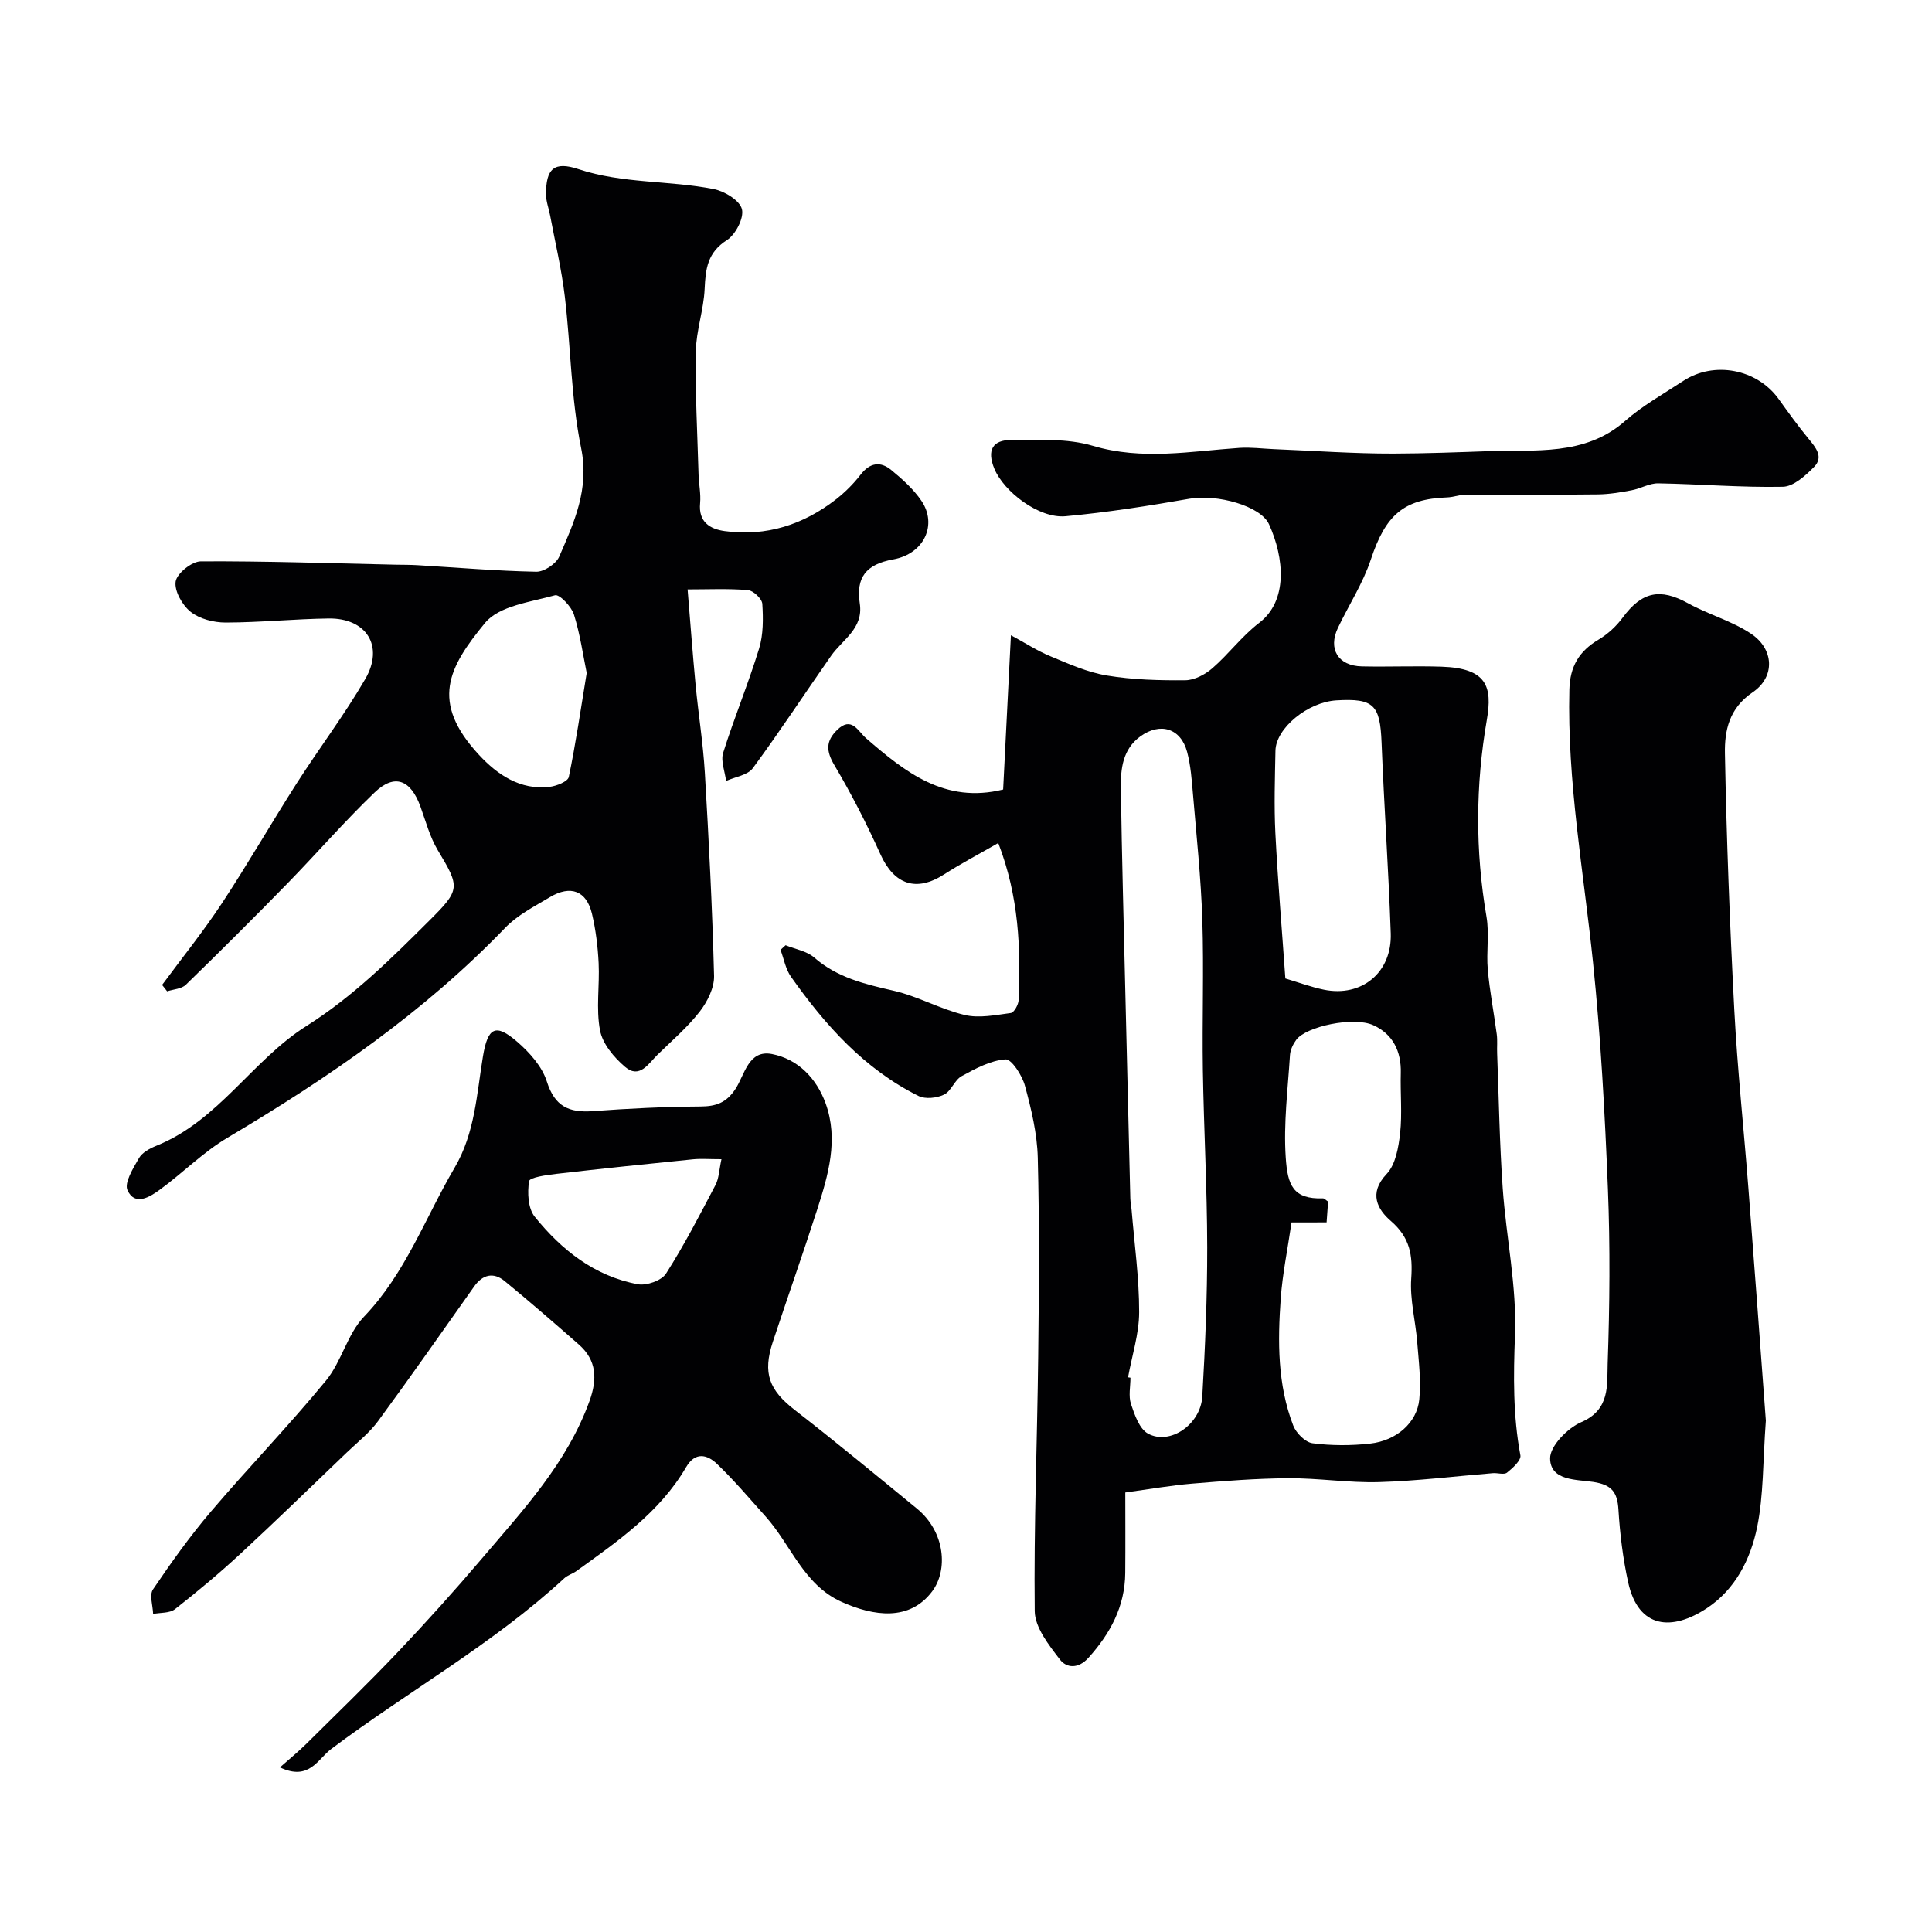 <svg enable-background="new 0 0 400 400" viewBox="0 0 400 400" xmlns="http://www.w3.org/2000/svg"><g fill="#010103"><path d="m207.69 163.46c.53-10.48 1.04-20.72 1.61-31.94 2.95 1.59 5.45 3.23 8.17 4.35 3.81 1.58 7.69 3.33 11.71 3.99 5.33.88 10.82 1.03 16.23.98 1.9-.02 4.1-1.19 5.6-2.49 3.39-2.94 6.13-6.68 9.67-9.38 6.01-4.57 5.23-13.44 2.06-20.42-1.74-3.84-10.79-6.28-16.43-5.3-8.52 1.49-17.1 2.84-25.71 3.63-5.53.5-12.76-5.1-14.72-9.81-1.62-3.89-.35-5.98 3.49-5.98 5.65 0 11.59-.36 16.88 1.21 10.24 3.05 20.24 1.12 30.36.43 2.35-.16 4.74.16 7.11.26 8.26.33 16.53.94 24.79.92 6.58-.02 13.23-.27 19.71-.5 9.4-.34 19.9 1.09 28.2-6.22 3.64-3.21 7.99-5.63 12.08-8.32 6.38-4.19 15.26-2.47 19.72 3.7 2.01 2.78 4.01 5.59 6.19 8.23 1.52 1.84 3.21 3.8 1.18 5.87-1.78 1.81-4.26 4.07-6.47 4.11-8.59.17-17.19-.56-25.8-.71-1.82-.03-3.63 1.08-5.49 1.43-2.29.43-4.63.83-6.95.86-9.28.11-18.56.06-27.84.12-1.13.01-2.25.46-3.39.5-9.1.32-12.79 3.68-15.84 12.88-1.63 4.92-4.56 9.41-6.81 14.14-2.08 4.38.05 7.86 4.95 7.97 5.5.12 11-.12 16.49.06 9.42.31 10.58 4.12 9.39 11.02-2.35 13.61-2.4 27.13-.07 40.74.61 3.56-.06 7.33.27 10.96.4 4.49 1.27 8.93 1.86 13.4.17 1.31.02 2.66.08 3.99.35 9.29.5 18.59 1.15 27.86.71 10.15 2.93 20.31 2.54 30.39-.32 8.44-.43 16.63 1.12 24.92.19 1.02-1.59 2.64-2.77 3.58-.62.49-1.94.03-2.93.11-7.86.64-15.7 1.62-23.57 1.85-6.25.18-12.53-.84-18.79-.8-6.65.04-13.31.57-19.94 1.12-4.41.37-8.79 1.15-13.8 1.83 0 5.08.04 10.88-.01 16.67-.06 6.91-3.07 12.5-7.61 17.55-2.13 2.37-4.56 2.14-5.92.36-2.28-2.98-5.17-6.62-5.21-10.01-.2-17.59.52-35.19.72-52.79.16-13.7.26-27.41-.09-41.1-.13-5-1.34-10.04-2.66-14.9-.58-2.14-2.78-5.55-4.03-5.45-3.11.23-6.22 1.91-9.07 3.47-1.48.81-2.16 3.12-3.65 3.83-1.5.72-3.89.98-5.3.27-11.2-5.58-19.29-14.64-26.38-24.67-1.12-1.58-1.47-3.7-2.17-5.57.35-.32.7-.64 1.05-.96 2 .82 4.38 1.2 5.93 2.55 4.78 4.17 10.5 5.51 16.45 6.87 5.02 1.15 9.68 3.83 14.7 5.02 3 .71 6.39.01 9.55-.41.67-.09 1.58-1.73 1.62-2.69.43-10.69.09-21.31-4.22-32.5-3.91 2.25-7.66 4.21-11.21 6.49-5.76 3.71-10.34 2.14-13.18-4.15-2.85-6.31-6.01-12.51-9.54-18.46-1.74-2.94-1.78-4.99.56-7.28 3.01-2.95 4.31.24 6.01 1.71 8.1 7.02 16.31 13.59 28.37 10.61zm25.86 121.7c.17.03.33.06.5.08 0 1.83-.44 3.81.11 5.46.75 2.23 1.74 5.15 3.53 6.12 4.54 2.46 10.89-1.9 11.23-7.68.6-10.27 1.03-20.58 1.02-30.87-.02-12.26-.7-24.51-.9-36.77-.16-10.34.22-20.7-.11-31.03-.28-8.7-1.21-17.38-1.94-26.07-.25-2.92-.46-5.9-1.21-8.72-1.3-4.9-5.58-6.22-9.72-3.19-3.6 2.63-4.05 6.64-4 10.57.21 14.42.61 28.85.95 43.27.33 13.92.66 27.85 1.01 41.77.02.82.2 1.63.27 2.45.58 7.04 1.57 14.08 1.56 21.13-.01 4.49-1.49 8.99-2.3 13.48zm33.85-32.07c-.84 5.73-1.88 10.73-2.24 15.77-.63 8.88-.68 17.8 2.59 26.28.6 1.56 2.49 3.47 3.99 3.67 3.92.51 8 .51 11.94.07 5.44-.6 9.7-4.34 10.17-9.14.39-3.9-.12-7.91-.43-11.86-.35-4.4-1.54-8.83-1.24-13.16.34-4.85-.26-8.52-4.23-11.94-2.7-2.33-4.68-5.7-.86-9.72 1.86-1.96 2.46-5.51 2.79-8.43.45-4.11.02-8.31.14-12.46.12-4.53-1.66-8.09-5.7-9.92-4.09-1.85-13.92.26-15.95 3.04-.65.89-1.22 2.06-1.29 3.13-.44 7.08-1.36 14.21-.88 21.24.38 5.69 1.49 8.65 7.71 8.45.26-.01.52.31 1.06.66-.09 1.23-.19 2.61-.31 4.31-2.63.01-4.91.01-7.26.01zm-1.28-50.51c2.72.81 5.3 1.77 7.96 2.32 7.84 1.61 14.15-3.55 13.86-11.68-.46-13.17-1.38-26.33-1.9-39.5-.31-7.78-1.61-9.18-9.34-8.72-5.92.35-12.54 5.74-12.63 10.43-.11 5.67-.3 11.35-.02 17.01.51 10 1.36 19.99 2.07 30.14z"/><path d="m33.56 203.92c4.14-5.61 8.53-11.06 12.37-16.88 5.36-8.13 10.22-16.6 15.46-24.8 4.65-7.28 9.9-14.19 14.23-21.65 3.96-6.82.25-12.66-7.61-12.54-7.1.1-14.2.83-21.3.84-2.46 0-5.38-.74-7.24-2.22-1.73-1.37-3.41-4.34-3.1-6.29.27-1.68 3.35-4.15 5.2-4.16 13.43-.07 26.87.4 40.3.69 1.5.03 3 .01 4.5.1 8.22.49 16.44 1.2 24.66 1.36 1.61.03 4.1-1.63 4.75-3.13 3.08-7.11 6.28-13.95 4.53-22.5-2.09-10.24-2.13-20.89-3.37-31.33-.67-5.65-2-11.22-3.05-16.83-.27-1.43-.83-2.85-.84-4.27-.04-5.38 1.65-6.98 6.72-5.29 9.16 3.04 18.77 2.3 28.02 4.13 2.24.44 5.37 2.35 5.82 4.16.46 1.83-1.32 5.26-3.12 6.41-4.01 2.56-4.41 5.92-4.6 10.07-.19 4.36-1.76 8.67-1.83 13.01-.14 8.48.33 16.97.57 25.46.06 1.98.5 3.98.32 5.92-.37 3.9 2.04 5.36 5.12 5.78 8.58 1.16 16.26-1.32 23.03-6.59 1.88-1.47 3.62-3.21 5.08-5.1 1.92-2.49 4.1-2.81 6.33-.97 2.29 1.89 4.6 3.94 6.25 6.37 3.34 4.89.64 10.99-5.84 12.15-5.67 1.02-7.72 3.78-6.91 9.13.79 5.18-3.56 7.43-5.94 10.83-5.42 7.74-10.6 15.66-16.21 23.27-1.07 1.45-3.64 1.79-5.53 2.64-.24-1.95-1.14-4.12-.61-5.82 2.28-7.25 5.21-14.31 7.44-21.58.89-2.91.86-6.2.67-9.27-.07-1.06-1.87-2.76-2.99-2.85-4.11-.34-8.26-.14-12.48-.14.57 6.88 1.05 13.36 1.66 19.82.58 6.04 1.55 12.06 1.91 18.11.83 14.02 1.55 28.06 1.91 42.1.06 2.46-1.39 5.34-2.97 7.38-2.54 3.26-5.75 6.01-8.73 8.92-1.88 1.84-3.72 5.09-6.73 2.52-2.28-1.94-4.66-4.77-5.18-7.55-.86-4.5-.06-9.3-.29-13.95-.17-3.42-.59-6.87-1.38-10.2-1.13-4.74-4.4-6-8.7-3.44-3.21 1.92-6.71 3.7-9.26 6.35-16.89 17.55-36.69 31.12-57.51 43.47-5.03 2.98-9.25 7.29-14.01 10.76-2.07 1.51-5.15 3.44-6.68.11-.72-1.55 1.18-4.57 2.37-6.65.66-1.15 2.21-2 3.55-2.54 12.91-5.17 19.92-17.75 31.11-24.81 9.67-6.11 17.52-13.92 25.45-21.82 6.47-6.44 6.37-6.9 1.75-14.6-1.64-2.74-2.48-5.97-3.58-9.01-2.03-5.6-5.37-6.89-9.51-2.91-6.26 6.01-11.96 12.6-18.03 18.82-6.91 7.08-13.93 14.07-21.03 20.97-.89.87-2.56.93-3.88 1.36-.33-.45-.69-.88-1.04-1.32zm87.91-64.59c-.74-3.58-1.34-7.94-2.64-12.09-.52-1.66-3-4.25-3.91-4-5.06 1.41-11.58 2.18-14.5 5.73-7.54 9.18-11.46 16.32-1.22 27.35 3.71 4 8.48 7.33 14.59 6.59 1.44-.17 3.77-1.1 3.97-2.04 1.43-6.83 2.43-13.75 3.71-21.54z"/><path d="m57.96 365.92c2.08-1.85 3.82-3.26 5.41-4.83 6.32-6.26 12.73-12.45 18.86-18.9 6.02-6.34 11.88-12.85 17.54-19.51 8.57-10.08 17.66-19.81 22.29-32.64 1.61-4.48 1.51-8.39-2.21-11.66-5.07-4.45-10.16-8.88-15.37-13.15-2.31-1.89-4.54-1.37-6.3 1.11-6.61 9.33-13.15 18.7-19.92 27.91-1.8 2.44-4.28 4.38-6.5 6.51-7.31 7-14.56 14.06-21.98 20.93-4.34 4.02-8.89 7.82-13.55 11.47-1.1.86-3 .69-4.53.99-.05-1.72-.81-3.92-.03-5.07 3.75-5.55 7.66-11.03 12-16.13 7.8-9.16 16.19-17.83 23.83-27.12 3.22-3.92 4.41-9.62 7.86-13.22 8.61-8.98 12.67-20.48 18.77-30.86 4.22-7.19 4.56-15.2 5.86-23.04 1-6 2.59-6.91 7.07-3.04 2.57 2.21 5.18 5.14 6.16 8.25 1.63 5.17 4.59 6.49 9.5 6.13 7.42-.55 14.86-.91 22.29-.96 3.25-.02 5.37-.76 7.27-3.65 1.9-2.91 2.67-8.15 7.52-7.22 5.42 1.04 9.25 5.04 11.13 10.2 2.73 7.51.55 14.88-1.76 22.07-2.94 9.14-6.15 18.2-9.16 27.32-2.16 6.54-.75 10.01 4.57 14.14 8.54 6.63 16.88 13.53 25.25 20.38 5.92 4.85 6.45 12.78 3.17 17.14-4.67 6.23-12.1 5.18-18.78 2.17-7.86-3.54-10.45-11.8-15.71-17.67-3.31-3.69-6.51-7.49-10.09-10.91-2-1.91-4.48-2.55-6.37.7-5.47 9.37-14.18 15.36-22.71 21.51-.79.57-1.82.85-2.52 1.5-14.73 13.6-32.28 23.36-48.22 35.32-2.82 2.09-4.55 6.71-10.64 3.83zm91.41-125.92c-2.58 0-4.24-.14-5.87.02-9.46.95-18.91 1.93-28.35 3.02-2 .23-5.49.73-5.61 1.51-.37 2.38-.23 5.62 1.17 7.36 5.55 6.88 12.39 12.32 21.36 13.98 1.8.33 4.9-.76 5.82-2.2 3.77-5.9 6.99-12.15 10.25-18.36.71-1.36.74-3.08 1.23-5.33z"/><path d="m365.6 294.12c-.63 8.59-.46 15.47-1.8 22.04-1.35 6.6-4.48 12.87-10.38 16.78-7.24 4.8-14.2 4.31-16.33-5.35-1.08-4.93-1.7-10-2.01-15.04-.22-3.63-1.4-5.14-5.19-5.73-3.41-.53-8.89-.17-8.96-4.86-.04-2.55 3.6-6.29 6.44-7.51 6.04-2.6 5.33-7.74 5.48-12.17.42-12.02.53-24.08.05-36.09-.63-15.65-1.47-31.32-3.08-46.9-1.95-18.81-5.37-37.47-4.9-56.51.12-4.81 2.02-7.97 6.05-10.36 1.9-1.13 3.67-2.76 4.98-4.54 3.98-5.39 7.75-6.17 13.52-2.99 4.22 2.33 9.05 3.65 13.03 6.29 4.8 3.18 5.1 8.95.36 12.16-4.88 3.3-5.82 7.95-5.73 12.67.33 17.71 1.01 35.42 1.94 53.1.65 12.32 1.97 24.6 2.92 36.91 1.29 16.62 2.5 33.24 3.61 48.1z"/></g></svg>